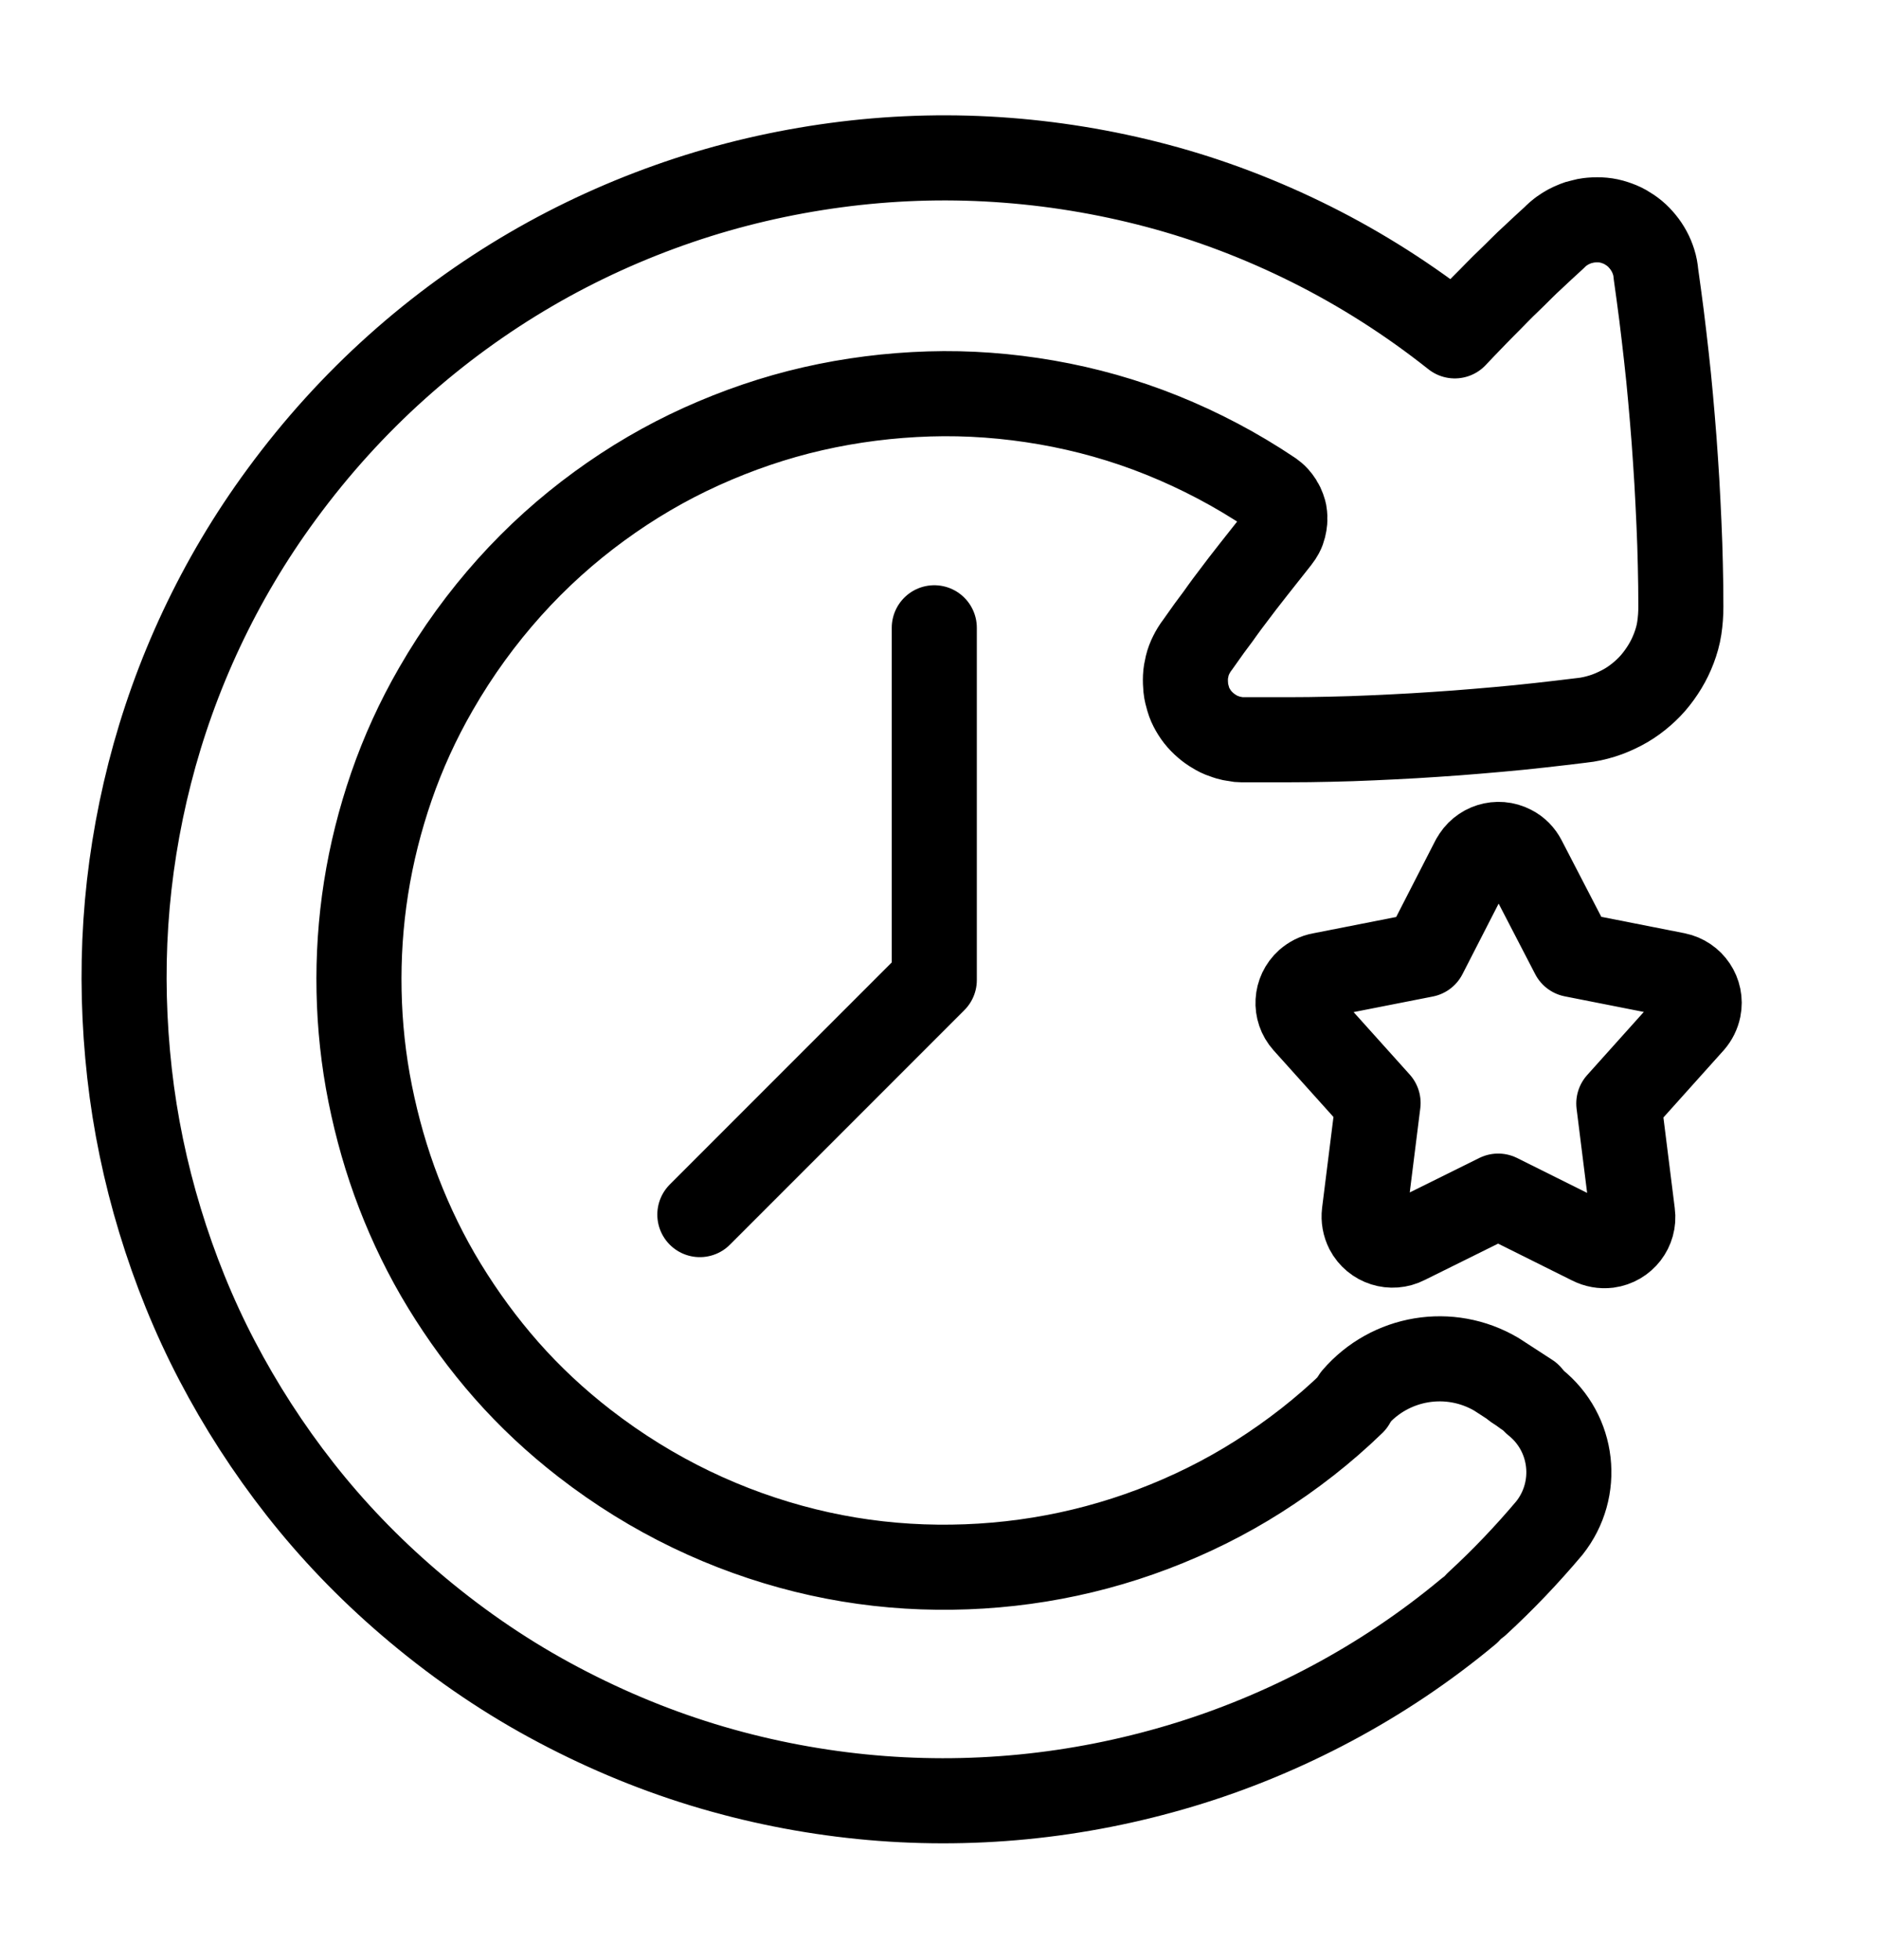 <?xml version="1.0" encoding="UTF-8"?>
<svg id="Layer_1" data-name="Layer 1" xmlns="http://www.w3.org/2000/svg" viewBox="0 0 107.74 112.4">
  <defs>
    <style>
      .cls-1 {
        fill: none;
        stroke: #000;
        stroke-linecap: round;
        stroke-linejoin: round;
        stroke-width: 4.88px;
      }
    </style>
  </defs>
  <path class="cls-1" d="M40.15,69.65l13.45-13.45v-20.2"/>
  <g>
    <path class="cls-1" d="M84.23,92.42c-2.46,2.05-5.1,3.81-7.86,5.28s-5.64,2.66-8.61,3.55-6,1.49-9.07,1.79-6.17.3-9.25-.01c-3.08-.31-6.15-.92-9.15-1.84s-5.93-2.16-8.76-3.7-5.53-3.41-8.08-5.6c-2.32-1.99-4.4-4.16-6.23-6.49s-3.42-4.8-4.77-7.38-2.43-5.27-3.27-8.03-1.43-5.59-1.75-8.45-.4-5.75-.21-8.63.65-5.75,1.37-8.57,1.71-5.59,2.97-8.27,2.79-5.27,4.6-7.73c1.99-2.71,4.2-5.14,6.6-7.29s4.98-4.02,7.69-5.6,5.56-2.87,8.49-3.87,5.95-1.7,9.01-2.11,6.15-.52,9.24-.32,6.17.7,9.19,1.5,5.99,1.93,8.85,3.36,5.62,3.18,8.23,5.25c.28-.3.56-.59.84-.88s.54-.56.8-.82.52-.52.76-.77.49-.49.73-.72.47-.46.69-.68.44-.43.66-.63.42-.4.62-.58.4-.37.59-.54c.07-.07.14-.14.22-.21s.16-.13.24-.19.17-.11.25-.16.17-.1.26-.14.18-.08.28-.12.19-.07.29-.09.19-.05.29-.07.2-.03.3-.04c.24-.02.47-.02.69,0s.45.07.66.14.42.15.61.26.37.23.54.37.32.3.46.47.26.35.37.55.19.4.26.62.11.44.13.68c.11.79.22,1.58.32,2.37s.19,1.59.28,2.38.17,1.59.24,2.38.14,1.59.2,2.39.11,1.59.16,2.39.08,1.59.12,2.39.06,1.6.08,2.39.03,1.6.03,2.4c0,.41-.03.82-.09,1.22s-.17.78-.31,1.15-.31.72-.51,1.05-.43.65-.68.94-.54.56-.84.8-.63.46-.98.64-.71.34-1.1.46-.78.21-1.19.25c-.8.1-1.59.19-2.39.28s-1.6.17-2.4.24-1.6.14-2.4.2-1.6.11-2.4.16-1.6.08-2.4.12-1.6.06-2.41.08-1.61.03-2.41.03-1.61,0-2.41,0c-.1,0-.2,0-.3,0s-.2-.01-.29-.03-.19-.03-.29-.05-.19-.05-.28-.08-.18-.06-.28-.1-.18-.08-.27-.13-.17-.1-.25-.15-.16-.11-.24-.17c-.18-.14-.35-.3-.5-.47s-.27-.35-.38-.54-.2-.39-.26-.6-.12-.42-.14-.63-.03-.43-.02-.65.05-.43.1-.64.13-.42.23-.62.22-.4.36-.58c.14-.2.29-.41.44-.62s.31-.44.48-.66.34-.46.51-.7.36-.49.55-.74.39-.52.59-.78.42-.54.64-.82.45-.57.68-.86.48-.6.72-.91c.08-.1.15-.21.21-.32s.1-.23.13-.35.05-.24.06-.36,0-.24-.01-.36-.05-.24-.09-.35-.09-.22-.16-.33-.14-.2-.22-.29-.18-.17-.29-.25c0,0,0,0,0,0s0,0,0,0,0,0,0,0,0,0,0,0,0,0,0,0,0,0,0,0,0,0,0,0,0,0,0,0c-2.01-1.35-4.11-2.45-6.27-3.32s-4.38-1.49-6.62-1.88-4.5-.56-6.75-.49-4.48.35-6.67.85-4.32,1.23-6.38,2.16-4.02,2.08-5.87,3.43-3.58,2.9-5.15,4.65-2.99,3.69-4.22,5.83c-1.04,1.8-1.89,3.67-2.55,5.58s-1.15,3.86-1.46,5.83-.44,3.95-.4,5.93.25,3.94.64,5.88.93,3.84,1.64,5.68,1.58,3.63,2.62,5.33,2.22,3.32,3.56,4.84,2.84,2.92,4.48,4.19c1.95,1.51,4,2.77,6.12,3.79s4.31,1.8,6.53,2.35,4.48.86,6.73.94,4.51-.06,6.72-.42,4.39-.94,6.5-1.74,4.14-1.8,6.06-3.02,3.74-2.63,5.41-4.25"/>
    <g>
      <path class="cls-1" d="M77.72,80.16c2.03-2.36,5.45-2.93,8.13-1.35l1.88,1.22"/>
      <path class="cls-1" d="M88.07,80.41c2.22,1.77,2.58,4.99.82,7.21-1.29,1.53-2.67,2.98-4.14,4.33"/>
      <path class="cls-1" d="M86.97,79.57c.18.11.35.23.52.36"/>
    </g>
  </g>
  <path class="cls-1" d="M84.53,49.3c.42-.8,1.4-1.11,2.2-.69.3.15.54.4.69.69l2.82,5.44,5.93,1.17c.88.18,1.46,1.03,1.28,1.92-.06.29-.19.55-.38.77l-4.2,4.68.79,6.31c.12.89-.51,1.71-1.41,1.83-.33.04-.66-.02-.96-.17l-5.34-2.66-5.31,2.63c-.8.41-1.78.1-2.2-.7-.15-.3-.21-.63-.17-.96l.79-6.31-4.18-4.65c-.6-.67-.54-1.7.13-2.3.22-.19.48-.33.77-.38l5.95-1.17,2.79-5.44Z"/>
</svg>